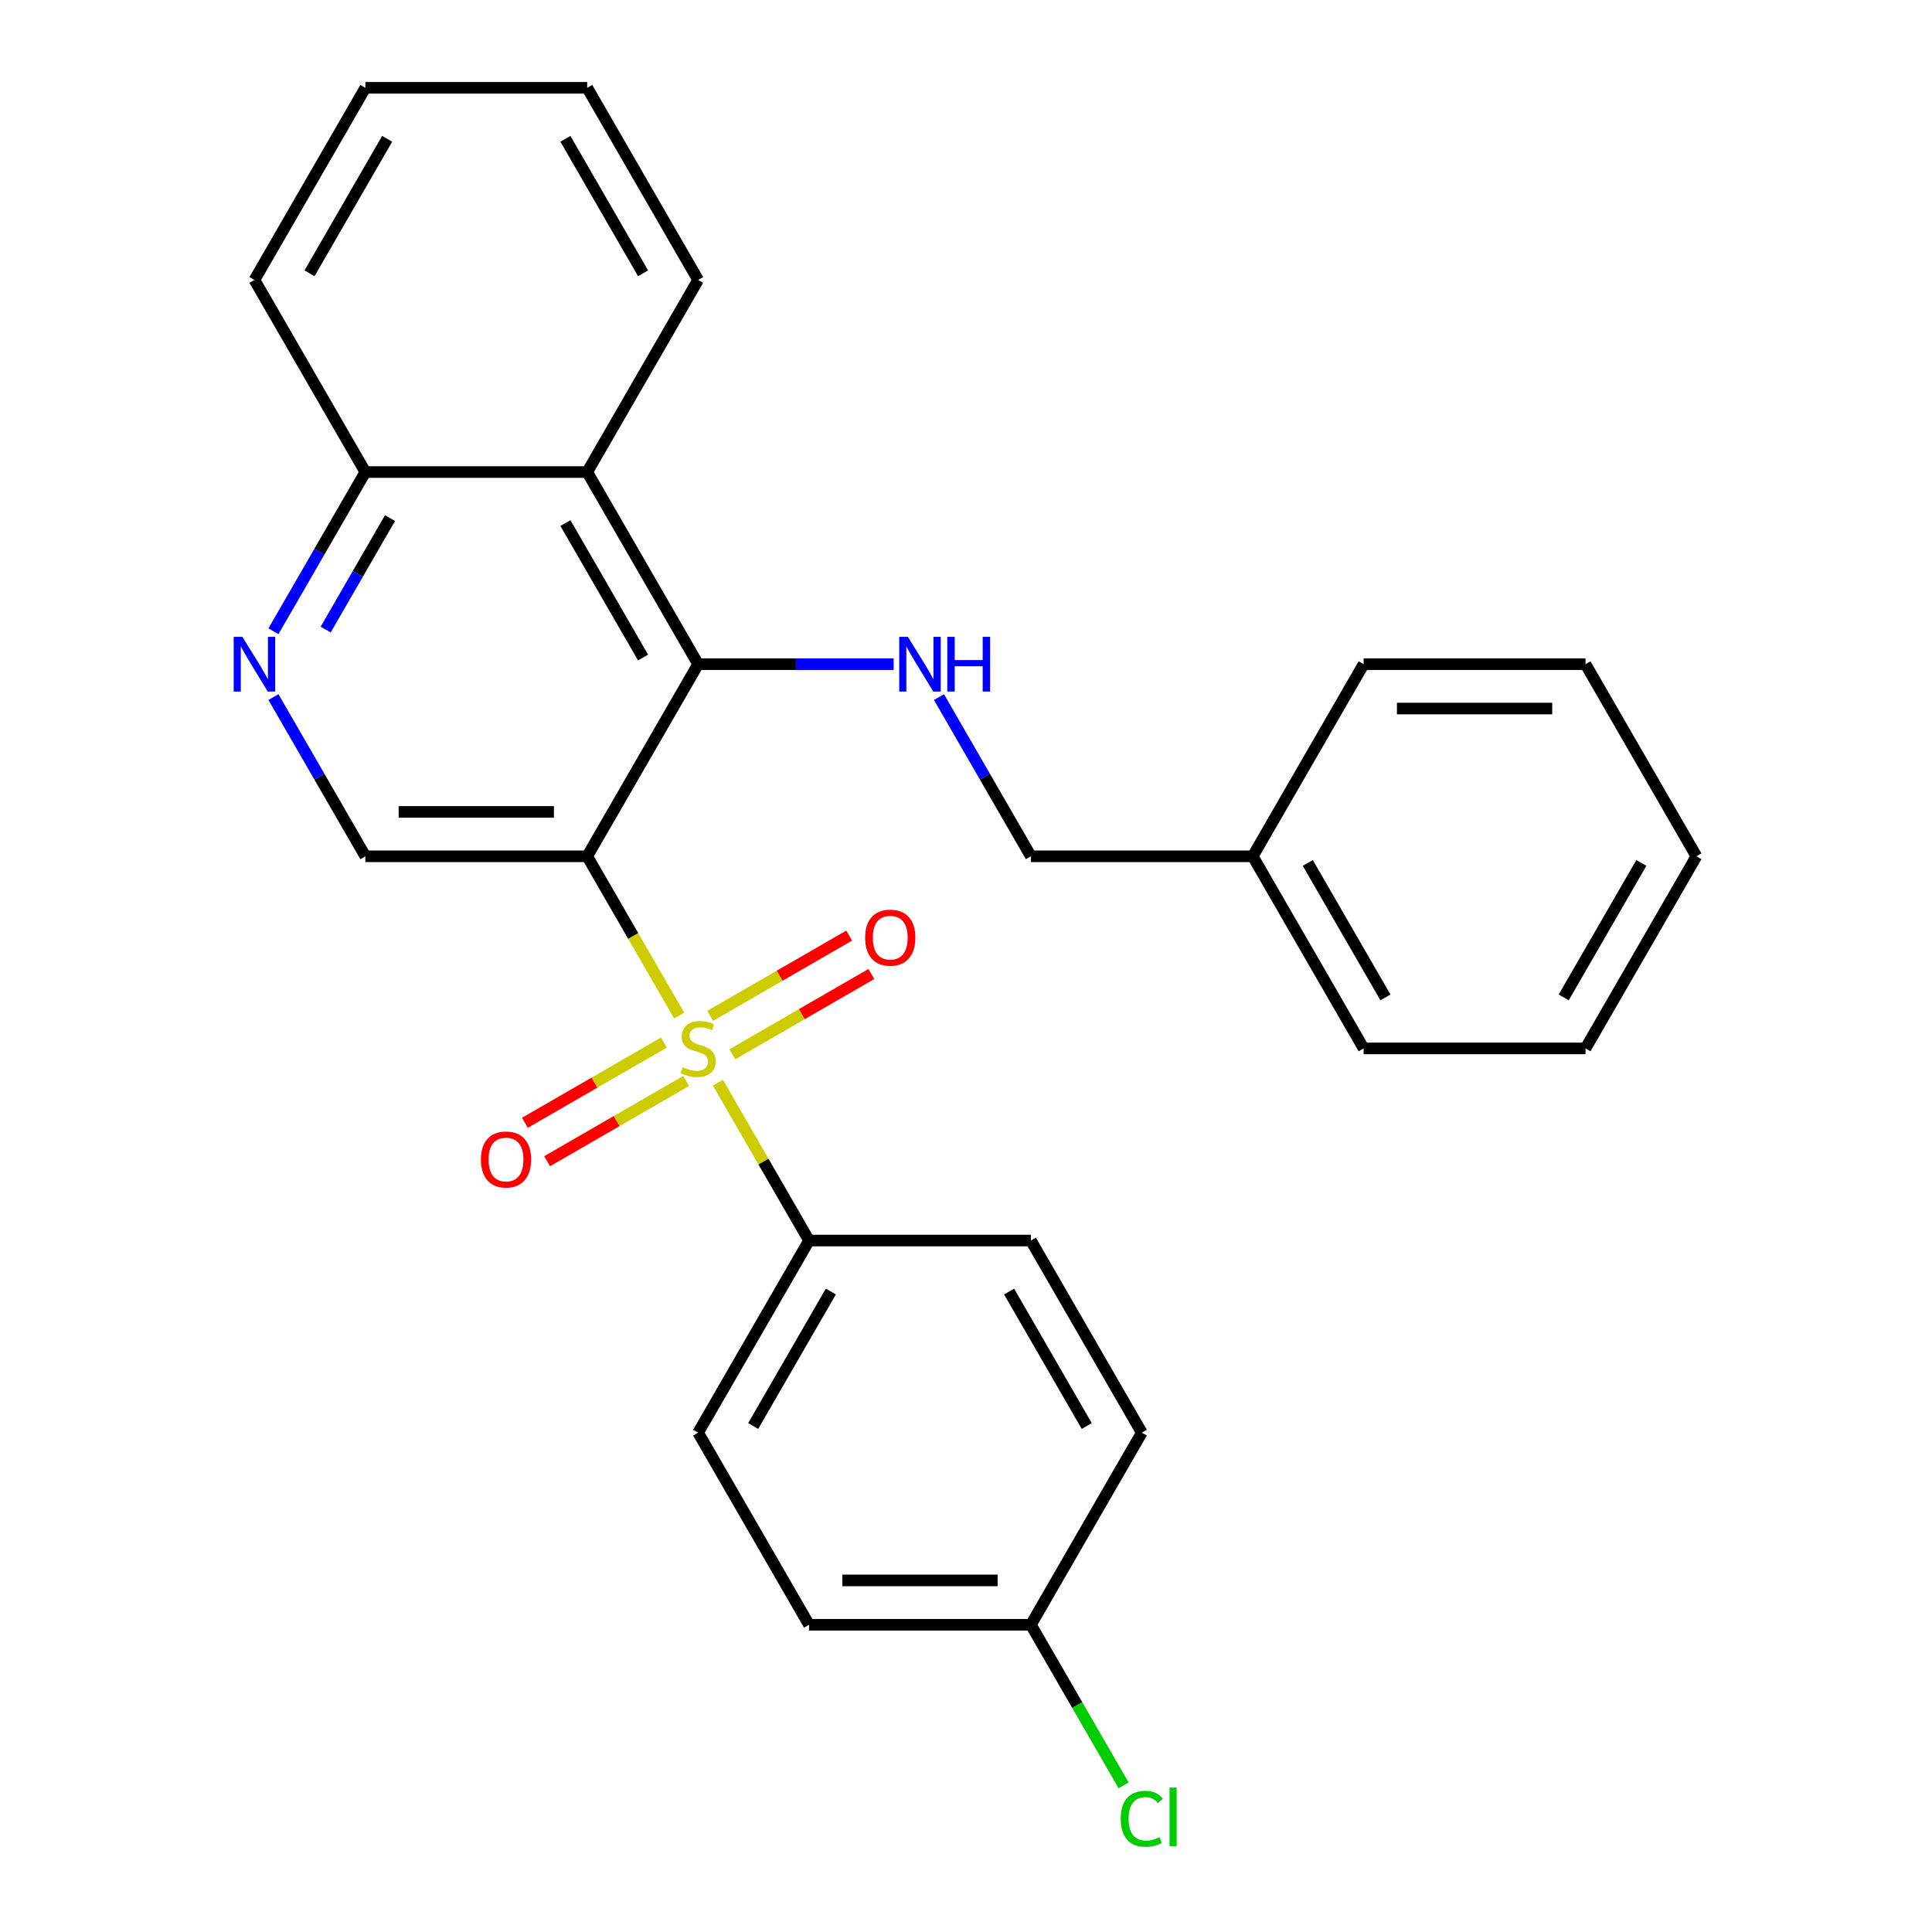<?xml version='1.0' encoding='iso-8859-1'?>
<svg version='1.1' baseProfile='full'
              xmlns='http://www.w3.org/2000/svg'
                      xmlns:rdkit='http://www.rdkit.org/xml'
                      xmlns:xlink='http://www.w3.org/1999/xlink'
                  xml:space='preserve'
width='1000px' height='1000px' viewBox='0 0 1000 1000'>
<!-- END OF HEADER -->
<rect style='opacity:1.0;fill:#FFFFFF;stroke:none' width='1000' height='1000' x='0' y='0'> </rect>
<path class='bond-0' d='M 351.541,525.668 L 327.739,484.443' style='fill:none;fill-rule:evenodd;stroke:#CCCC00;stroke-width:6px;stroke-linecap:butt;stroke-linejoin:miter;stroke-opacity:1' />
<path class='bond-0' d='M 327.739,484.443 L 303.938,443.218' style='fill:none;fill-rule:evenodd;stroke:#000000;stroke-width:6px;stroke-linecap:butt;stroke-linejoin:miter;stroke-opacity:1' />
<path class='bond-6' d='M 371.599,560.409 L 395.18,601.254' style='fill:none;fill-rule:evenodd;stroke:#CCCC00;stroke-width:6px;stroke-linecap:butt;stroke-linejoin:miter;stroke-opacity:1' />
<path class='bond-6' d='M 395.18,601.254 L 418.762,642.099' style='fill:none;fill-rule:evenodd;stroke:#000000;stroke-width:6px;stroke-linecap:butt;stroke-linejoin:miter;stroke-opacity:1' />
<path class='bond-7' d='M 379.042,545.703 L 415.024,524.928' style='fill:none;fill-rule:evenodd;stroke:#CCCC00;stroke-width:6px;stroke-linecap:butt;stroke-linejoin:miter;stroke-opacity:1' />
<path class='bond-7' d='M 415.024,524.928 L 451.007,504.154' style='fill:none;fill-rule:evenodd;stroke:#FF0000;stroke-width:6px;stroke-linecap:butt;stroke-linejoin:miter;stroke-opacity:1' />
<path class='bond-7' d='M 367.56,525.815 L 403.542,505.04' style='fill:none;fill-rule:evenodd;stroke:#CCCC00;stroke-width:6px;stroke-linecap:butt;stroke-linejoin:miter;stroke-opacity:1' />
<path class='bond-7' d='M 403.542,505.04 L 439.524,484.266' style='fill:none;fill-rule:evenodd;stroke:#FF0000;stroke-width:6px;stroke-linecap:butt;stroke-linejoin:miter;stroke-opacity:1' />
<path class='bond-8' d='M 343.658,539.614 L 307.676,560.388' style='fill:none;fill-rule:evenodd;stroke:#CCCC00;stroke-width:6px;stroke-linecap:butt;stroke-linejoin:miter;stroke-opacity:1' />
<path class='bond-8' d='M 307.676,560.388 L 271.694,581.163' style='fill:none;fill-rule:evenodd;stroke:#FF0000;stroke-width:6px;stroke-linecap:butt;stroke-linejoin:miter;stroke-opacity:1' />
<path class='bond-8' d='M 355.141,559.502 L 319.159,580.277' style='fill:none;fill-rule:evenodd;stroke:#CCCC00;stroke-width:6px;stroke-linecap:butt;stroke-linejoin:miter;stroke-opacity:1' />
<path class='bond-8' d='M 319.159,580.277 L 283.176,601.051' style='fill:none;fill-rule:evenodd;stroke:#FF0000;stroke-width:6px;stroke-linecap:butt;stroke-linejoin:miter;stroke-opacity:1' />
<path class='bond-1' d='M 303.938,443.218 L 361.35,343.777' style='fill:none;fill-rule:evenodd;stroke:#000000;stroke-width:6px;stroke-linecap:butt;stroke-linejoin:miter;stroke-opacity:1' />
<path class='bond-3' d='M 303.938,443.218 L 189.114,443.218' style='fill:none;fill-rule:evenodd;stroke:#000000;stroke-width:6px;stroke-linecap:butt;stroke-linejoin:miter;stroke-opacity:1' />
<path class='bond-3' d='M 286.714,420.253 L 206.337,420.253' style='fill:none;fill-rule:evenodd;stroke:#000000;stroke-width:6px;stroke-linecap:butt;stroke-linejoin:miter;stroke-opacity:1' />
<path class='bond-2' d='M 361.35,343.777 L 303.938,244.336' style='fill:none;fill-rule:evenodd;stroke:#000000;stroke-width:6px;stroke-linecap:butt;stroke-linejoin:miter;stroke-opacity:1' />
<path class='bond-2' d='M 332.85,340.343 L 292.662,270.735' style='fill:none;fill-rule:evenodd;stroke:#000000;stroke-width:6px;stroke-linecap:butt;stroke-linejoin:miter;stroke-opacity:1' />
<path class='bond-4' d='M 361.35,343.777 L 411.957,343.777' style='fill:none;fill-rule:evenodd;stroke:#000000;stroke-width:6px;stroke-linecap:butt;stroke-linejoin:miter;stroke-opacity:1' />
<path class='bond-4' d='M 411.957,343.777 L 462.564,343.777' style='fill:none;fill-rule:evenodd;stroke:#0000FF;stroke-width:6px;stroke-linecap:butt;stroke-linejoin:miter;stroke-opacity:1' />
<path class='bond-18' d='M 303.938,244.336 L 361.35,144.895' style='fill:none;fill-rule:evenodd;stroke:#000000;stroke-width:6px;stroke-linecap:butt;stroke-linejoin:miter;stroke-opacity:1' />
<path class='bond-28' d='M 303.938,244.336 L 189.114,244.336' style='fill:none;fill-rule:evenodd;stroke:#000000;stroke-width:6px;stroke-linecap:butt;stroke-linejoin:miter;stroke-opacity:1' />
<path class='bond-5' d='M 189.114,443.218 L 165.324,402.013' style='fill:none;fill-rule:evenodd;stroke:#000000;stroke-width:6px;stroke-linecap:butt;stroke-linejoin:miter;stroke-opacity:1' />
<path class='bond-5' d='M 165.324,402.013 L 141.534,360.807' style='fill:none;fill-rule:evenodd;stroke:#0000FF;stroke-width:6px;stroke-linecap:butt;stroke-linejoin:miter;stroke-opacity:1' />
<path class='bond-12' d='M 486.007,360.807 L 509.797,402.013' style='fill:none;fill-rule:evenodd;stroke:#0000FF;stroke-width:6px;stroke-linecap:butt;stroke-linejoin:miter;stroke-opacity:1' />
<path class='bond-12' d='M 509.797,402.013 L 533.587,443.218' style='fill:none;fill-rule:evenodd;stroke:#000000;stroke-width:6px;stroke-linecap:butt;stroke-linejoin:miter;stroke-opacity:1' />
<path class='bond-9' d='M 141.534,326.746 L 165.324,285.541' style='fill:none;fill-rule:evenodd;stroke:#0000FF;stroke-width:6px;stroke-linecap:butt;stroke-linejoin:miter;stroke-opacity:1' />
<path class='bond-9' d='M 165.324,285.541 L 189.114,244.336' style='fill:none;fill-rule:evenodd;stroke:#000000;stroke-width:6px;stroke-linecap:butt;stroke-linejoin:miter;stroke-opacity:1' />
<path class='bond-9' d='M 168.559,325.867 L 185.212,297.024' style='fill:none;fill-rule:evenodd;stroke:#0000FF;stroke-width:6px;stroke-linecap:butt;stroke-linejoin:miter;stroke-opacity:1' />
<path class='bond-9' d='M 185.212,297.024 L 201.865,268.18' style='fill:none;fill-rule:evenodd;stroke:#000000;stroke-width:6px;stroke-linecap:butt;stroke-linejoin:miter;stroke-opacity:1' />
<path class='bond-10' d='M 418.762,642.099 L 361.35,741.54' style='fill:none;fill-rule:evenodd;stroke:#000000;stroke-width:6px;stroke-linecap:butt;stroke-linejoin:miter;stroke-opacity:1' />
<path class='bond-10' d='M 430.039,668.498 L 389.85,738.106' style='fill:none;fill-rule:evenodd;stroke:#000000;stroke-width:6px;stroke-linecap:butt;stroke-linejoin:miter;stroke-opacity:1' />
<path class='bond-11' d='M 418.762,642.099 L 533.587,642.099' style='fill:none;fill-rule:evenodd;stroke:#000000;stroke-width:6px;stroke-linecap:butt;stroke-linejoin:miter;stroke-opacity:1' />
<path class='bond-19' d='M 189.114,244.336 L 131.702,144.895' style='fill:none;fill-rule:evenodd;stroke:#000000;stroke-width:6px;stroke-linecap:butt;stroke-linejoin:miter;stroke-opacity:1' />
<path class='bond-15' d='M 361.35,741.54 L 418.762,840.981' style='fill:none;fill-rule:evenodd;stroke:#000000;stroke-width:6px;stroke-linecap:butt;stroke-linejoin:miter;stroke-opacity:1' />
<path class='bond-14' d='M 533.587,642.099 L 590.999,741.54' style='fill:none;fill-rule:evenodd;stroke:#000000;stroke-width:6px;stroke-linecap:butt;stroke-linejoin:miter;stroke-opacity:1' />
<path class='bond-14' d='M 522.31,668.498 L 562.499,738.106' style='fill:none;fill-rule:evenodd;stroke:#000000;stroke-width:6px;stroke-linecap:butt;stroke-linejoin:miter;stroke-opacity:1' />
<path class='bond-17' d='M 533.587,443.218 L 648.411,443.218' style='fill:none;fill-rule:evenodd;stroke:#000000;stroke-width:6px;stroke-linecap:butt;stroke-linejoin:miter;stroke-opacity:1' />
<path class='bond-13' d='M 533.587,840.981 L 590.999,741.54' style='fill:none;fill-rule:evenodd;stroke:#000000;stroke-width:6px;stroke-linecap:butt;stroke-linejoin:miter;stroke-opacity:1' />
<path class='bond-16' d='M 533.587,840.981 L 557.579,882.536' style='fill:none;fill-rule:evenodd;stroke:#000000;stroke-width:6px;stroke-linecap:butt;stroke-linejoin:miter;stroke-opacity:1' />
<path class='bond-16' d='M 557.579,882.536 L 581.57,924.091' style='fill:none;fill-rule:evenodd;stroke:#00CC00;stroke-width:6px;stroke-linecap:butt;stroke-linejoin:miter;stroke-opacity:1' />
<path class='bond-27' d='M 533.587,840.981 L 418.762,840.981' style='fill:none;fill-rule:evenodd;stroke:#000000;stroke-width:6px;stroke-linecap:butt;stroke-linejoin:miter;stroke-opacity:1' />
<path class='bond-27' d='M 516.363,818.016 L 435.986,818.016' style='fill:none;fill-rule:evenodd;stroke:#000000;stroke-width:6px;stroke-linecap:butt;stroke-linejoin:miter;stroke-opacity:1' />
<path class='bond-20' d='M 648.411,443.218 L 705.823,542.658' style='fill:none;fill-rule:evenodd;stroke:#000000;stroke-width:6px;stroke-linecap:butt;stroke-linejoin:miter;stroke-opacity:1' />
<path class='bond-20' d='M 676.911,446.651 L 717.1,516.26' style='fill:none;fill-rule:evenodd;stroke:#000000;stroke-width:6px;stroke-linecap:butt;stroke-linejoin:miter;stroke-opacity:1' />
<path class='bond-21' d='M 648.411,443.218 L 705.823,343.777' style='fill:none;fill-rule:evenodd;stroke:#000000;stroke-width:6px;stroke-linecap:butt;stroke-linejoin:miter;stroke-opacity:1' />
<path class='bond-22' d='M 361.35,144.895 L 303.938,45.455' style='fill:none;fill-rule:evenodd;stroke:#000000;stroke-width:6px;stroke-linecap:butt;stroke-linejoin:miter;stroke-opacity:1' />
<path class='bond-22' d='M 332.85,141.462 L 292.662,71.853' style='fill:none;fill-rule:evenodd;stroke:#000000;stroke-width:6px;stroke-linecap:butt;stroke-linejoin:miter;stroke-opacity:1' />
<path class='bond-23' d='M 131.702,144.895 L 189.114,45.455' style='fill:none;fill-rule:evenodd;stroke:#000000;stroke-width:6px;stroke-linecap:butt;stroke-linejoin:miter;stroke-opacity:1' />
<path class='bond-23' d='M 160.202,141.462 L 200.39,71.853' style='fill:none;fill-rule:evenodd;stroke:#000000;stroke-width:6px;stroke-linecap:butt;stroke-linejoin:miter;stroke-opacity:1' />
<path class='bond-25' d='M 705.823,542.658 L 820.648,542.658' style='fill:none;fill-rule:evenodd;stroke:#000000;stroke-width:6px;stroke-linecap:butt;stroke-linejoin:miter;stroke-opacity:1' />
<path class='bond-24' d='M 705.823,343.777 L 820.648,343.777' style='fill:none;fill-rule:evenodd;stroke:#000000;stroke-width:6px;stroke-linecap:butt;stroke-linejoin:miter;stroke-opacity:1' />
<path class='bond-24' d='M 723.047,366.742 L 803.424,366.742' style='fill:none;fill-rule:evenodd;stroke:#000000;stroke-width:6px;stroke-linecap:butt;stroke-linejoin:miter;stroke-opacity:1' />
<path class='bond-29' d='M 303.938,45.455 L 189.114,45.455' style='fill:none;fill-rule:evenodd;stroke:#000000;stroke-width:6px;stroke-linecap:butt;stroke-linejoin:miter;stroke-opacity:1' />
<path class='bond-26' d='M 820.648,343.777 L 878.06,443.218' style='fill:none;fill-rule:evenodd;stroke:#000000;stroke-width:6px;stroke-linecap:butt;stroke-linejoin:miter;stroke-opacity:1' />
<path class='bond-30' d='M 820.648,542.658 L 878.06,443.218' style='fill:none;fill-rule:evenodd;stroke:#000000;stroke-width:6px;stroke-linecap:butt;stroke-linejoin:miter;stroke-opacity:1' />
<path class='bond-30' d='M 809.371,516.26 L 849.56,446.651' style='fill:none;fill-rule:evenodd;stroke:#000000;stroke-width:6px;stroke-linecap:butt;stroke-linejoin:miter;stroke-opacity:1' />
<path  class='atom-0' d='M 353.35 552.378
Q 353.67 552.498, 354.99 553.058
Q 356.31 553.618, 357.75 553.978
Q 359.23 554.298, 360.67 554.298
Q 363.35 554.298, 364.91 553.018
Q 366.47 551.698, 366.47 549.418
Q 366.47 547.858, 365.67 546.898
Q 364.91 545.938, 363.71 545.418
Q 362.51 544.898, 360.51 544.298
Q 357.99 543.538, 356.47 542.818
Q 354.99 542.098, 353.91 540.578
Q 352.87 539.058, 352.87 536.498
Q 352.87 532.938, 355.27 530.738
Q 357.71 528.538, 362.51 528.538
Q 365.79 528.538, 369.51 530.098
L 368.59 533.178
Q 365.19 531.778, 362.63 531.778
Q 359.87 531.778, 358.35 532.938
Q 356.83 534.058, 356.87 536.018
Q 356.87 537.538, 357.63 538.458
Q 358.43 539.378, 359.55 539.898
Q 360.71 540.418, 362.63 541.018
Q 365.19 541.818, 366.71 542.618
Q 368.23 543.418, 369.31 545.058
Q 370.43 546.658, 370.43 549.418
Q 370.43 553.338, 367.79 555.458
Q 365.19 557.538, 360.83 557.538
Q 358.31 557.538, 356.39 556.978
Q 354.51 556.458, 352.27 555.538
L 353.35 552.378
' fill='#CCCC00'/>
<path  class='atom-5' d='M 469.915 329.617
L 479.195 344.617
Q 480.115 346.097, 481.595 348.777
Q 483.075 351.457, 483.155 351.617
L 483.155 329.617
L 486.915 329.617
L 486.915 357.937
L 483.035 357.937
L 473.075 341.537
Q 471.915 339.617, 470.675 337.417
Q 469.475 335.217, 469.115 334.537
L 469.115 357.937
L 465.435 357.937
L 465.435 329.617
L 469.915 329.617
' fill='#0000FF'/>
<path  class='atom-5' d='M 490.315 329.617
L 494.155 329.617
L 494.155 341.657
L 508.635 341.657
L 508.635 329.617
L 512.475 329.617
L 512.475 357.937
L 508.635 357.937
L 508.635 344.857
L 494.155 344.857
L 494.155 357.937
L 490.315 357.937
L 490.315 329.617
' fill='#0000FF'/>
<path  class='atom-6' d='M 125.442 329.617
L 134.722 344.617
Q 135.642 346.097, 137.122 348.777
Q 138.602 351.457, 138.682 351.617
L 138.682 329.617
L 142.442 329.617
L 142.442 357.937
L 138.562 357.937
L 128.602 341.537
Q 127.442 339.617, 126.202 337.417
Q 125.002 335.217, 124.642 334.537
L 124.642 357.937
L 120.962 357.937
L 120.962 329.617
L 125.442 329.617
' fill='#0000FF'/>
<path  class='atom-8' d='M 447.791 485.326
Q 447.791 478.526, 451.151 474.726
Q 454.511 470.926, 460.791 470.926
Q 467.071 470.926, 470.431 474.726
Q 473.791 478.526, 473.791 485.326
Q 473.791 492.206, 470.391 496.126
Q 466.991 500.006, 460.791 500.006
Q 454.551 500.006, 451.151 496.126
Q 447.791 492.246, 447.791 485.326
M 460.791 496.806
Q 465.111 496.806, 467.431 493.926
Q 469.791 491.006, 469.791 485.326
Q 469.791 479.766, 467.431 476.966
Q 465.111 474.126, 460.791 474.126
Q 456.471 474.126, 454.111 476.926
Q 451.791 479.726, 451.791 485.326
Q 451.791 491.046, 454.111 493.926
Q 456.471 496.806, 460.791 496.806
' fill='#FF0000'/>
<path  class='atom-9' d='M 248.909 600.151
Q 248.909 593.351, 252.269 589.551
Q 255.629 585.751, 261.909 585.751
Q 268.189 585.751, 271.549 589.551
Q 274.909 593.351, 274.909 600.151
Q 274.909 607.031, 271.509 610.951
Q 268.109 614.831, 261.909 614.831
Q 255.669 614.831, 252.269 610.951
Q 248.909 607.071, 248.909 600.151
M 261.909 611.631
Q 266.229 611.631, 268.549 608.751
Q 270.909 605.831, 270.909 600.151
Q 270.909 594.591, 268.549 591.791
Q 266.229 588.951, 261.909 588.951
Q 257.589 588.951, 255.229 591.751
Q 252.909 594.551, 252.909 600.151
Q 252.909 605.871, 255.229 608.751
Q 257.589 611.631, 261.909 611.631
' fill='#FF0000'/>
<path  class='atom-17' d='M 580.079 941.402
Q 580.079 934.362, 583.359 930.682
Q 586.679 926.962, 592.959 926.962
Q 598.799 926.962, 601.919 931.082
L 599.279 933.242
Q 596.999 930.242, 592.959 930.242
Q 588.679 930.242, 586.399 933.122
Q 584.159 935.962, 584.159 941.402
Q 584.159 947.002, 586.479 949.882
Q 588.839 952.762, 593.399 952.762
Q 596.519 952.762, 600.159 950.882
L 601.279 953.882
Q 599.799 954.842, 597.559 955.402
Q 595.319 955.962, 592.839 955.962
Q 586.679 955.962, 583.359 952.202
Q 580.079 948.442, 580.079 941.402
' fill='#00CC00'/>
<path  class='atom-17' d='M 605.359 925.242
L 609.039 925.242
L 609.039 955.602
L 605.359 955.602
L 605.359 925.242
' fill='#00CC00'/>
</svg>
